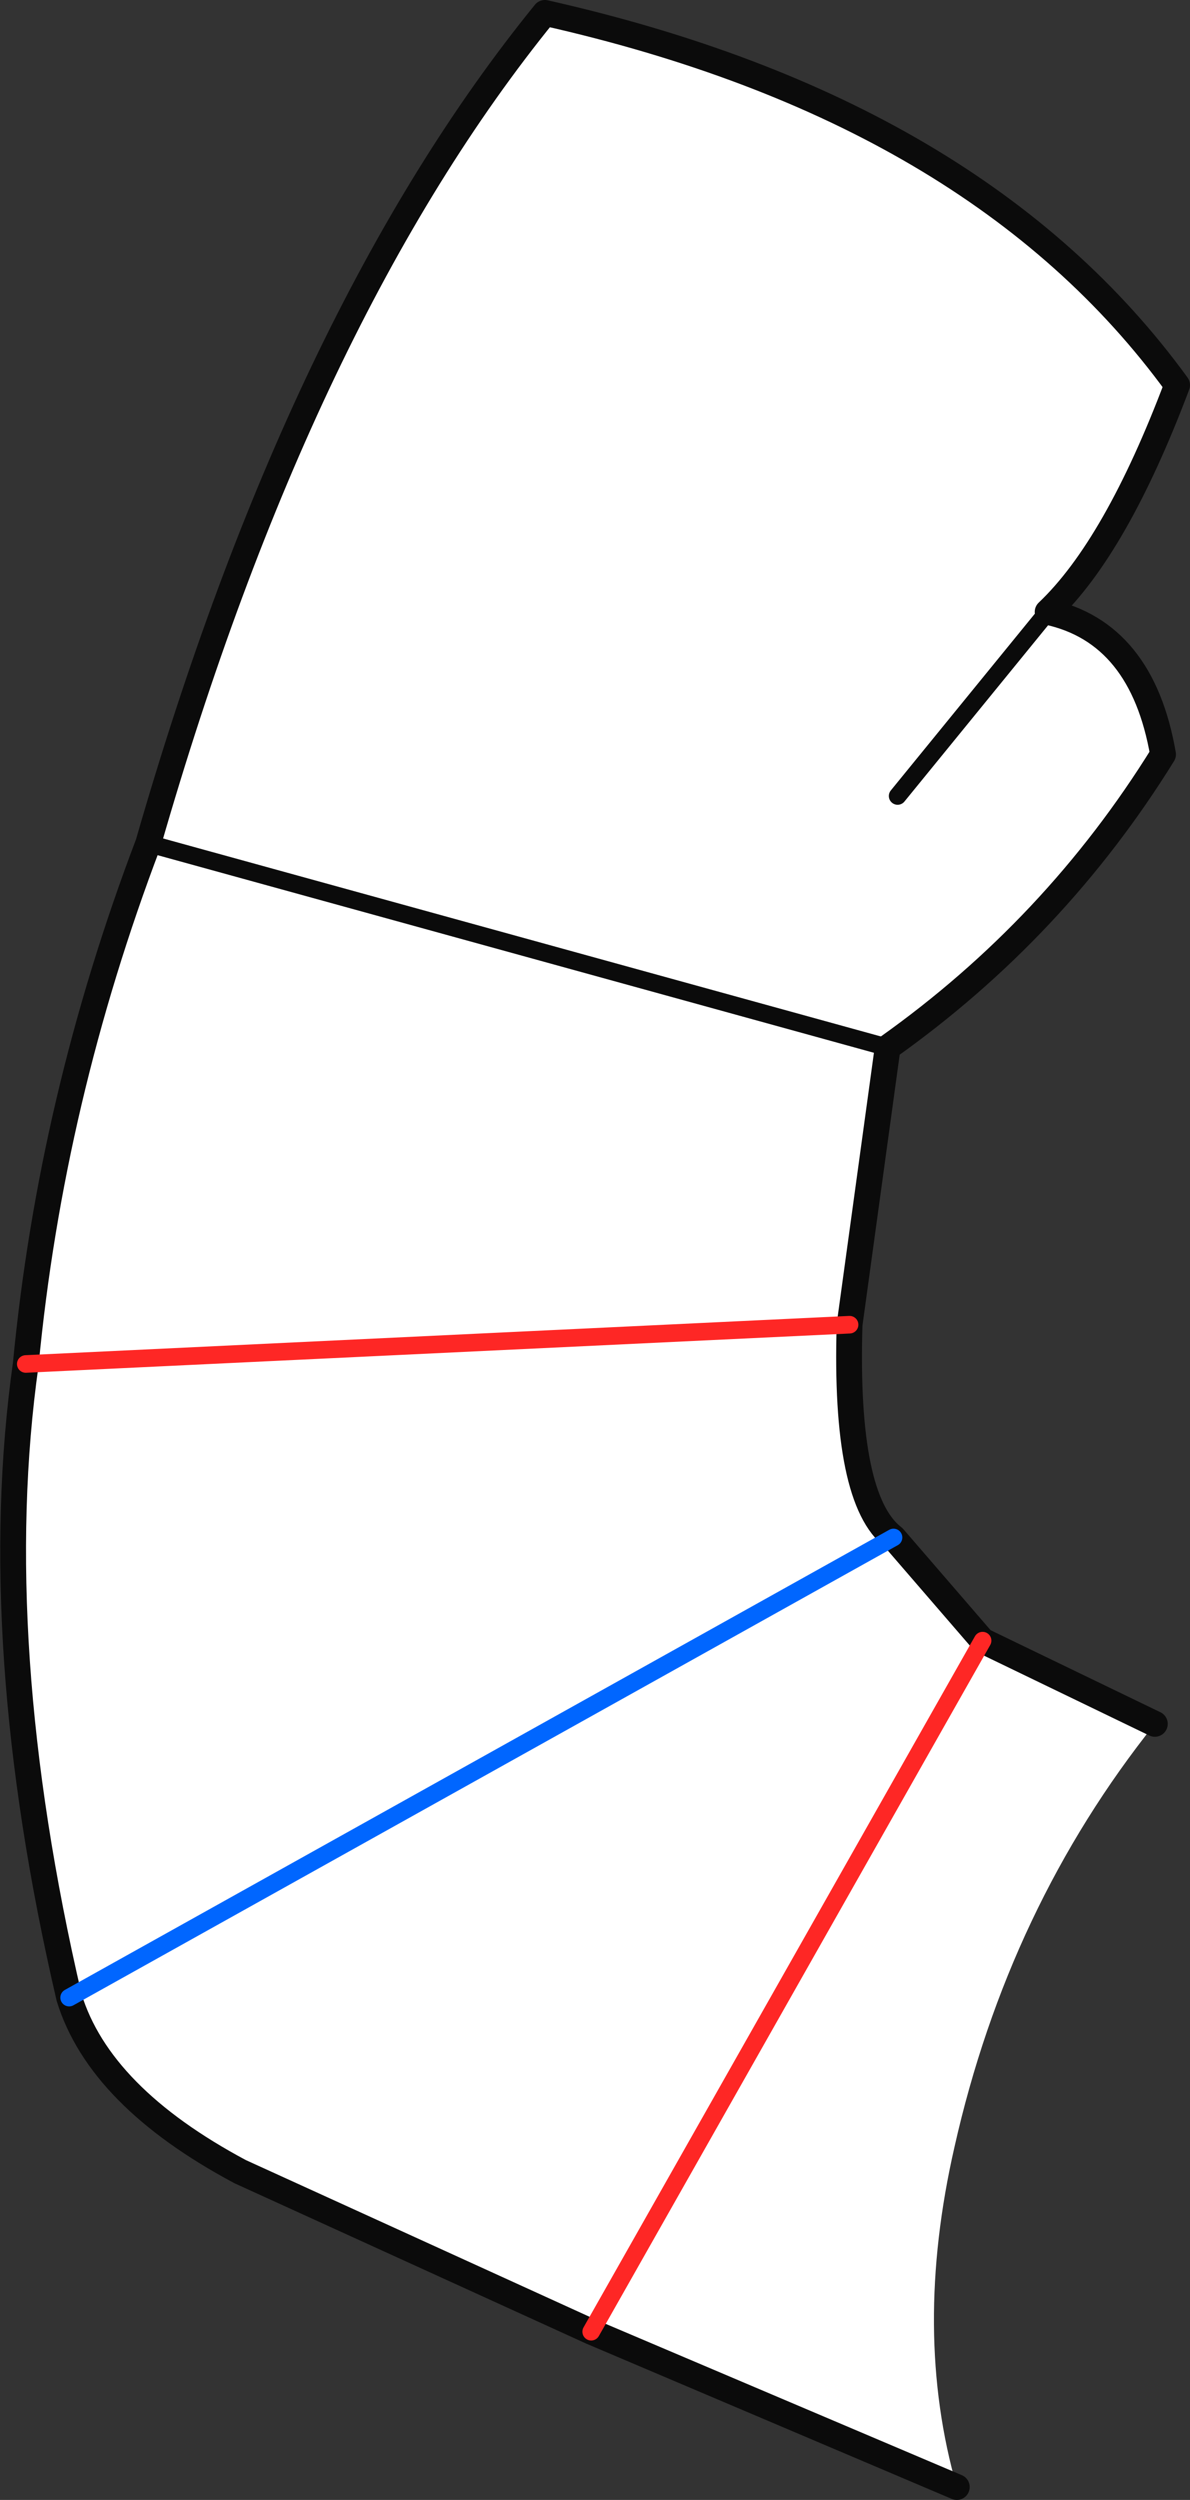 <?xml version="1.0" encoding="UTF-8" standalone="no"?>
<svg xmlns:xlink="http://www.w3.org/1999/xlink" height="213.25px" width="101.55px" xmlns="http://www.w3.org/2000/svg">
  <rect width="100%" height="100%" fill="#333333" stroke="none"/>
  <g transform="matrix(1.0, 0.0, 0.0, 1.0, 101.1, 226.5)">
    <path d="M-24.5 -158.6 L-11.7 -174.3 -24.5 -158.6 M-19.45 -14.35 L-50.65 -27.6 -80.6 -41.25 Q-92.6 -47.65 -95.2 -56.1 -102.25 -86.4 -98.9 -110.15 -96.75 -132.7 -88.45 -154.55 -75.45 -199.75 -54.6 -225.4 -17.7 -217.1 -0.65 -193.65 -5.85 -179.85 -11.7 -174.3 -3.65 -172.55 -1.85 -162.15 -11.05 -147.3 -25.35 -137.15 L-28.6 -113.5 Q-29.05 -98.55 -24.85 -95.35 L-17.25 -86.55 -2.55 -79.45 Q-15.05 -63.8 -19.65 -43.35 -23.25 -27.6 -19.45 -14.35 M-17.25 -86.55 L-50.65 -27.6 -17.25 -86.55 M-88.45 -154.55 L-25.35 -137.15 -88.45 -154.55 M-98.9 -110.15 L-28.6 -113.5 -98.9 -110.15 M-24.85 -95.35 L-95.2 -56.1 -24.85 -95.35" fill="#ffffff" fill-rule="evenodd" stroke="none"/>
    <path d="M-11.7 -174.3 L-24.5 -158.6 M-25.35 -137.15 L-88.45 -154.55" fill="none" stroke="#0b0b0b" stroke-linecap="round" stroke-linejoin="round" stroke-width="1.5"/>
    <path d="M-19.45 -14.35 L-50.65 -27.6 -80.6 -41.25 Q-92.6 -47.65 -95.2 -56.1 -102.25 -86.4 -98.9 -110.15 -96.75 -132.7 -88.45 -154.55 -75.45 -199.75 -54.6 -225.4 -17.7 -217.1 -0.65 -193.65 -5.85 -179.85 -11.7 -174.3 -3.65 -172.55 -1.85 -162.15 -11.05 -147.3 -25.35 -137.15 L-28.6 -113.5 Q-29.05 -98.55 -24.85 -95.35 L-17.25 -86.55 -2.55 -79.45" fill="none" stroke="#0b0b0b" stroke-linecap="round" stroke-linejoin="round" stroke-width="2.2"/>
    <path d="M-50.65 -27.6 L-17.25 -86.55 M-28.6 -113.5 L-98.9 -110.15" fill="none" stroke="#fe2725" stroke-linecap="round" stroke-linejoin="round" stroke-width="1.5"/>
    <path d="M-95.2 -56.1 L-24.85 -95.35" fill="none" stroke="#0066ff" stroke-linecap="round" stroke-linejoin="round" stroke-width="1.5"/>
  </g>
</svg>
